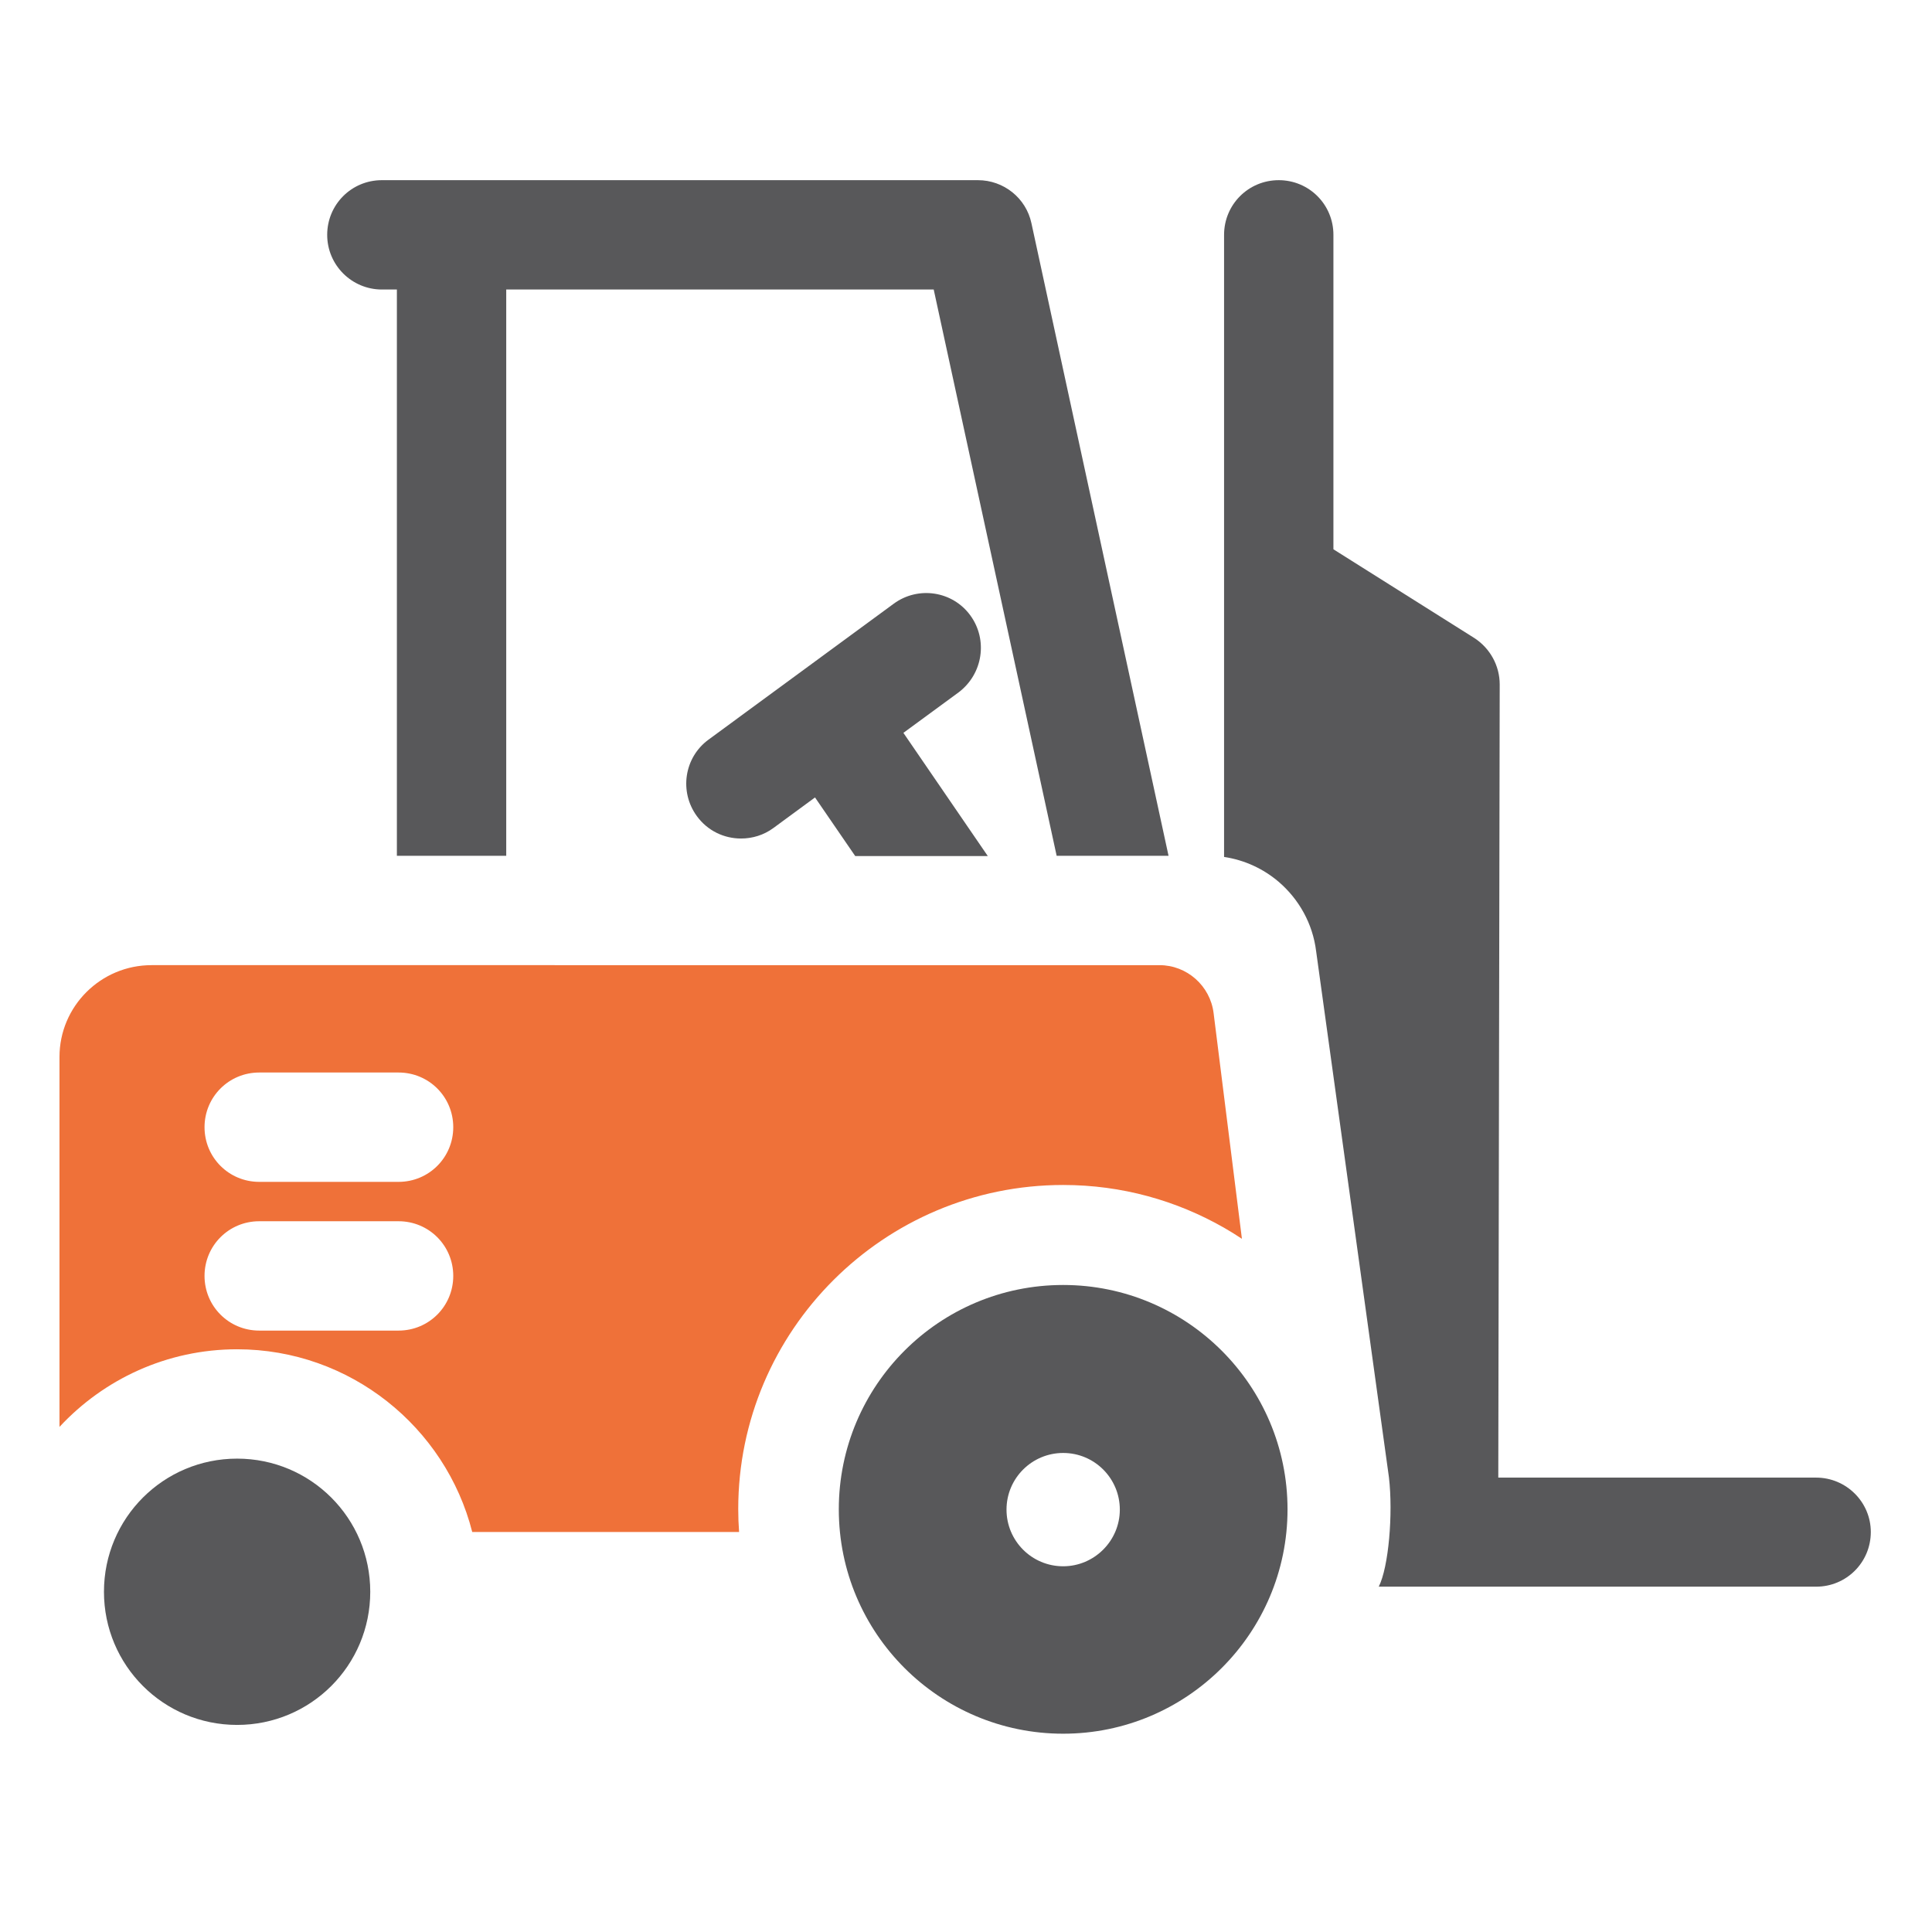 <?xml version="1.0" encoding="utf-8"?>
<!-- Generator: Adobe Illustrator 21.0.0, SVG Export Plug-In . SVG Version: 6.00 Build 0)  -->
<svg version="1.1" id="Слой_1" xmlns="http://www.w3.org/2000/svg" xmlns:xlink="http://www.w3.org/1999/xlink" x="0px" y="0px"
	 viewBox="0 0 682 682" style="enable-background:new 0 0 682 682;" xml:space="preserve">
<style type="text/css">
	.st0{fill:#58585A;}
	.st1{fill:#EF7139;}
</style>
<path class="st0" d="M134.8,102.2h5.3v199.9h38.6V102.2h150.9l43.4,199.9h39.5L364.1,78.8c-1.9-8.9-9.8-15.2-18.9-15.2H134.8
	c-10.7,0-19.3,8.6-19.3,19.3C115.5,93.6,124.2,102.2,134.8,102.2z"/>
<path class="st0" d="M342.5,217.2c-6.3-8.6-18.4-10.4-27-4.1l-65.4,48c-8.6,6.3-10.4,18.4-4.1,27c3.8,5.2,9.6,7.9,15.6,7.9
	c4,0,8-1.2,11.4-3.7l14.7-10.8l14.2,20.7h46.8l-29.8-43.5l19.5-14.3C347,237.9,348.8,225.8,342.5,217.2z"/>
<path class="st0" d="M641.1,521.6H528.9l0.5-280c0-6.6-3.4-12.8-9-16.4l-49.7-31.3v-111c0-10.7-8.6-19.3-19.3-19.3
	c-10.7,0-19.3,8.6-19.3,19.3v219.6c7.3,1.1,13.9,4.2,19.3,8.8c7.1,6.1,12,14.7,13.2,24.5l25.7,185.7c1.5,12.9-0.1,31.7-3.6,38.6
	h154.4c10.7,0,19.3-8.6,19.3-19.3C660.4,530.2,651.7,521.6,641.1,521.6z"/>
<path class="st1" d="M375.3,418.3c20.7,0,40,5.5,56.8,15.1c2.1,1.2,4.2,2.5,6.3,3.9l-10-79.7c-1.2-9.6-9.4-16.9-19.1-16.9H53.5
	c-17.9,0-32.5,14.5-32.5,32.4v130.6c15.6-16.8,37.9-27.4,62.7-27.4c39.9,0,73.6,27.5,83,64.5h94.2c-0.2-2.7-0.3-5.3-0.3-8.1
	C260.6,469.7,312,418.3,375.3,418.3z M140.7,469.7H91.5c-10.7,0-19.3-8.6-19.3-19.3c0-10.7,8.6-19.3,19.3-19.3h49.2
	c10.7,0,19.3,8.6,19.3,19.3C160,461.1,151.4,469.7,140.7,469.7z M140.7,417.2H91.5c-10.7,0-19.3-8.6-19.3-19.3
	c0-10.7,8.6-19.3,19.3-19.3h49.2c10.7,0,19.3,8.6,19.3,19.3C160,408.6,151.4,417.2,140.7,417.2z"/>
<path class="st0" d="M130.7,561.9c0,26-21,47-47,47s-47-21-47-47s21-47,47-47S130.7,535.9,130.7,561.9z"/>
<path class="st0" d="M375.3,453.6c-43.8,0-79.2,35.5-79.2,79.2c0,43.8,35.5,79.2,79.2,79.2s79.2-35.5,79.2-79.2
	C454.5,489.1,419,453.6,375.3,453.6z M375.3,552.9c-11.1,0-20-9-20-20c0-11.1,9-20,20-20c11.1,0,20,9,20,20
	C395.3,543.9,386.3,552.9,375.3,552.9z"/>
</svg>
